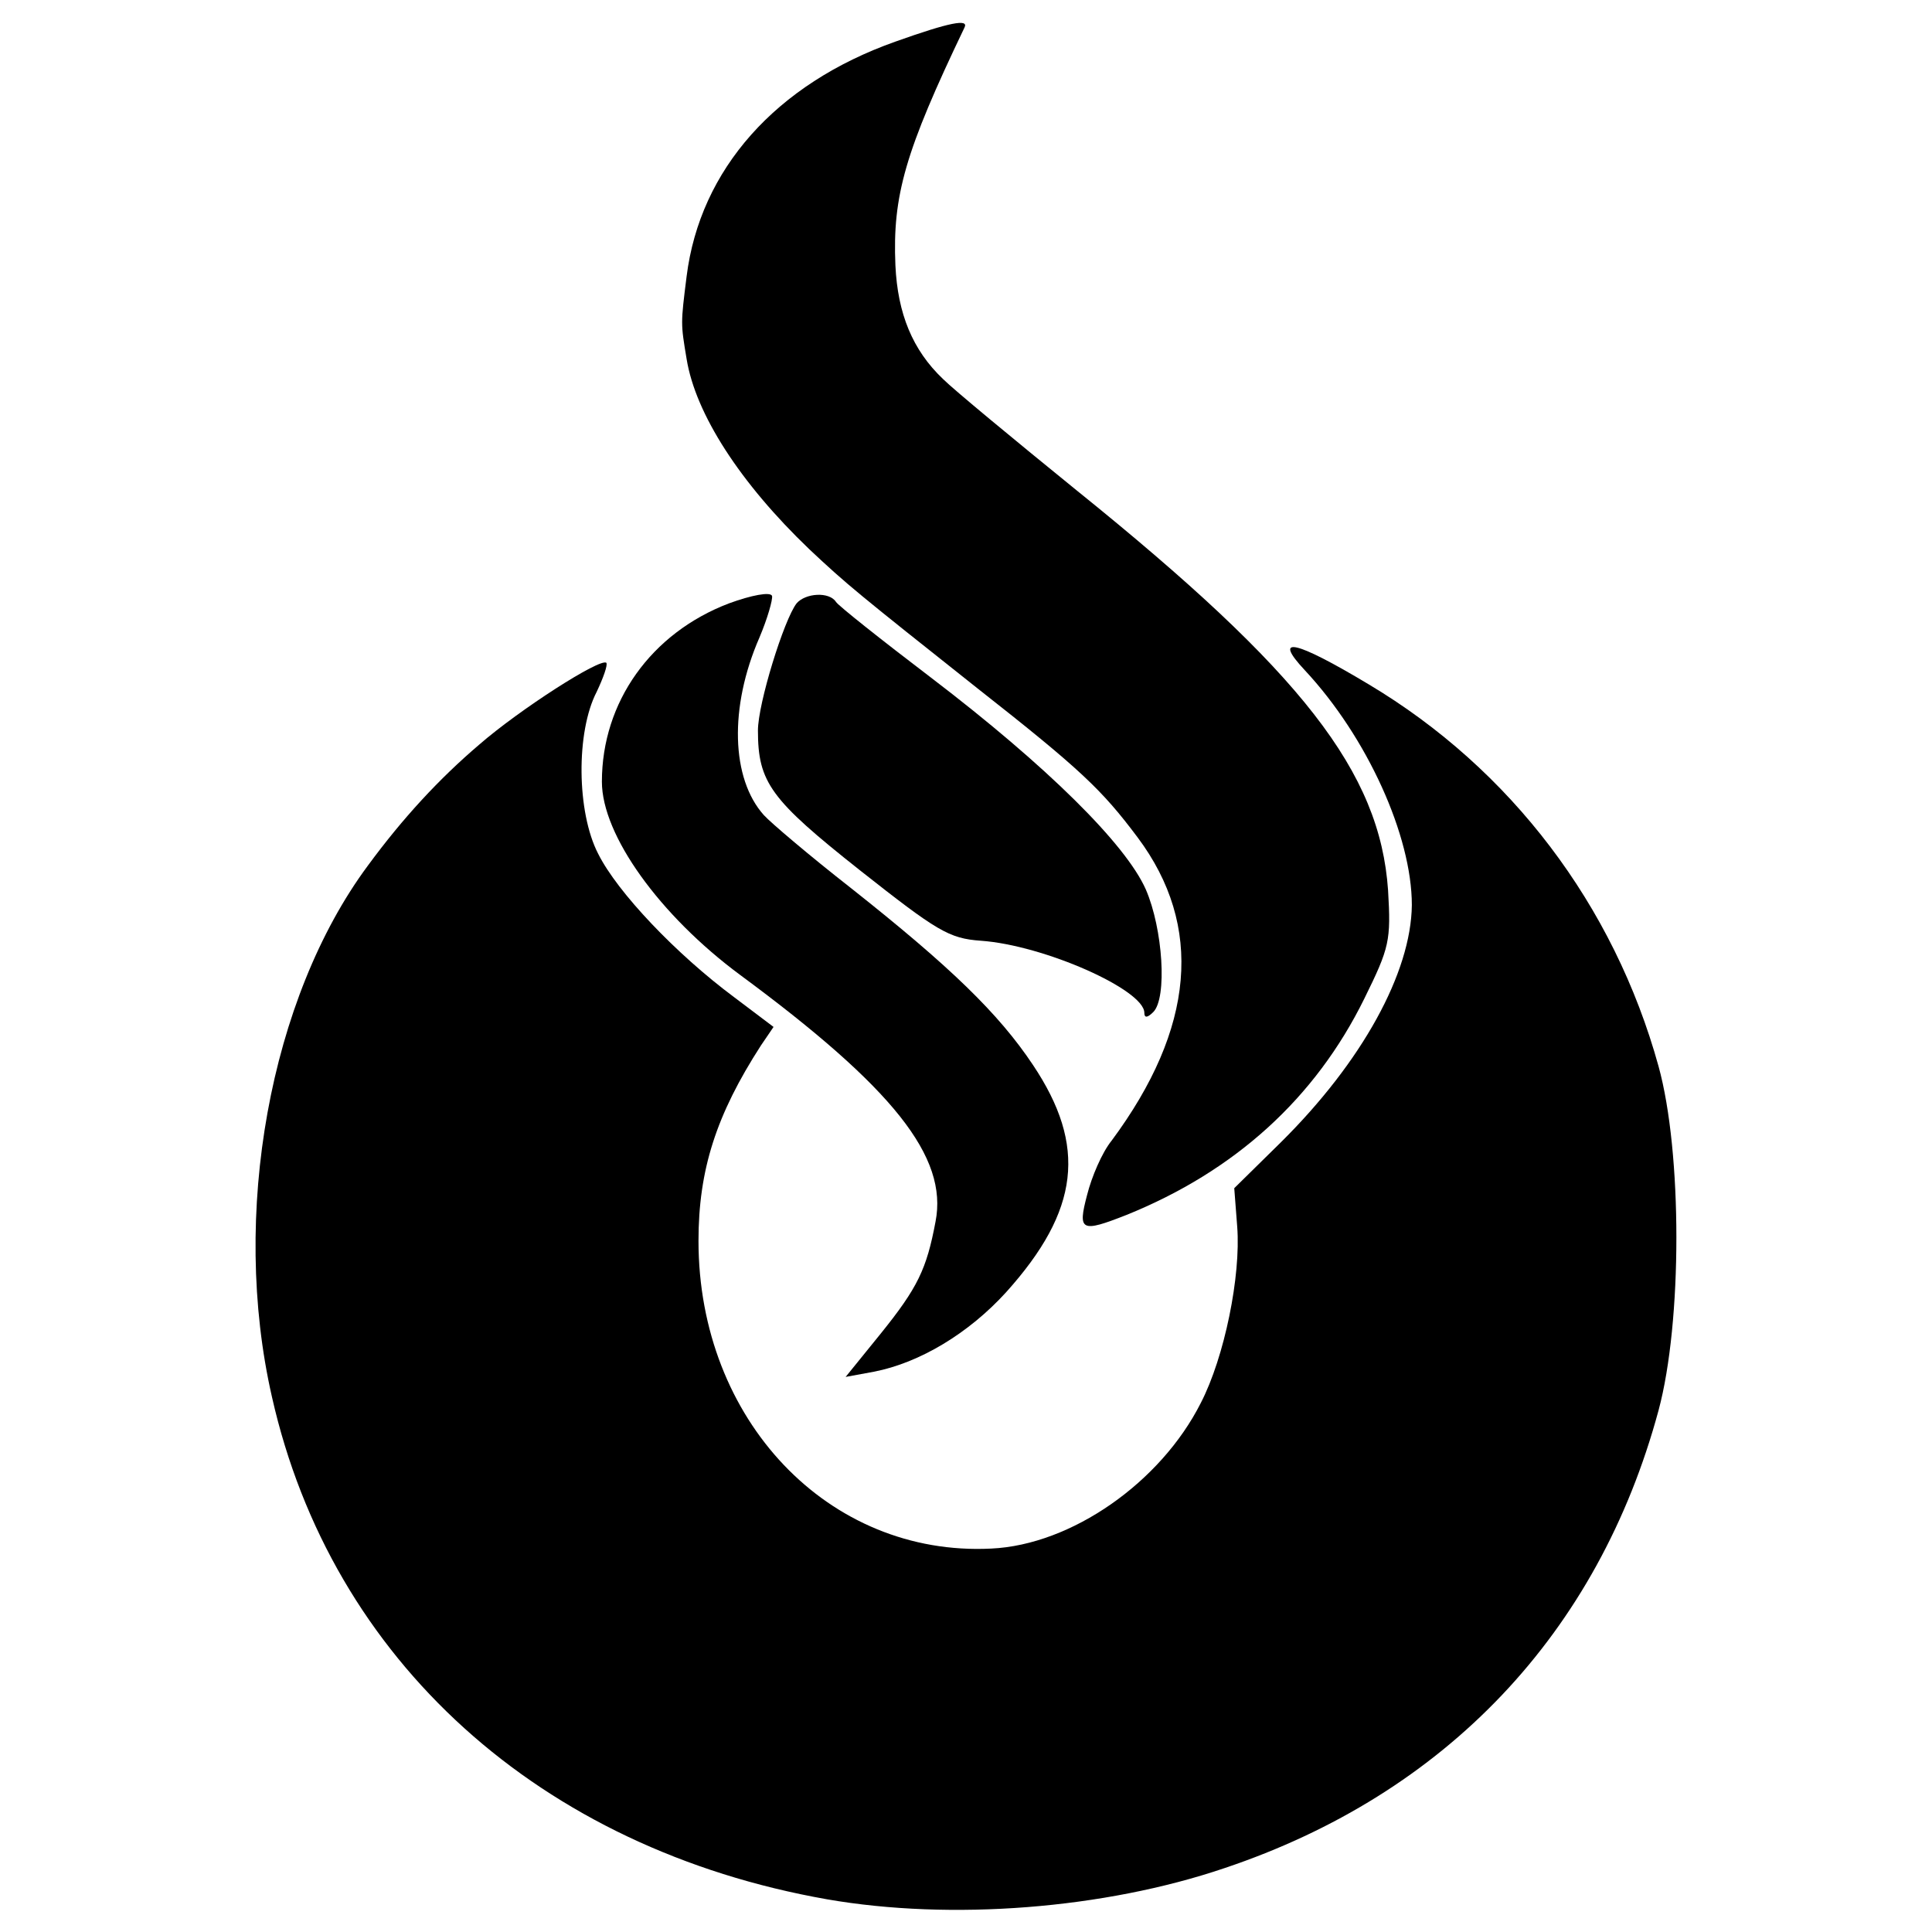 <?xml version="1.0" standalone="no"?>
<!DOCTYPE svg PUBLIC "-//W3C//DTD SVG 20010904//EN"
 "http://www.w3.org/TR/2001/REC-SVG-20010904/DTD/svg10.dtd">
<svg version="1.0" xmlns="http://www.w3.org/2000/svg"
 width="260pt" height="260pt" viewBox="0 0 260 260"
 preserveAspectRatio="xMidYMid meet">
<g transform="translate(0,260) scale(0.1,-0.1)"
fill="#000000" stroke="none">
<path d="M1205 2544 c-161 -57 -263 -172 -281 -316 -8 -64 -8 -63 0 -111 12
-74 72 -167 165 -256 51 -48 66 -60 226 -187 140 -110 168 -137 216 -201 89
-119 77 -257 -35 -408 -13 -16 -27 -49 -33 -73 -13 -49 -8 -51 53 -27 146 59
254 157 320 291 34 69 36 78 32 146 -11 159 -115 293 -419 538 -85 69 -166
136 -180 150 -41 39 -61 88 -64 153 -4 94 13 153 93 320 6 12 -20 7 -93 -19z"/>
<path d="M981 1788 c-105 -40 -171 -133 -171 -240 0 -72 78 -180 186 -260 206
-152 280 -245 263 -332 -12 -64 -24 -89 -74 -151 l-47 -58 38 7 c62 12 128 52
178 107 99 110 109 197 36 306 -46 69 -111 132 -245 238 -55 43 -108 88 -117
98 -44 49 -47 145 -6 239 11 26 18 51 17 56 -2 6 -28 1 -58 -10z"/>
<path d="M1072 1788 c-17 -22 -52 -135 -52 -171 0 -70 17 -93 137 -188 104
-82 120 -92 163 -95 85 -6 220 -66 220 -97 0 -7 4 -7 12 1 19 19 13 112 -10
165 -27 61 -133 166 -289 285 -67 51 -125 97 -128 102 -9 14 -41 12 -53 -2z"/>
<path d="M1756 1698 c84 -90 144 -223 144 -316 -1 -91 -67 -211 -176 -319
l-63 -62 4 -52 c5 -66 -17 -175 -49 -237 -54 -107 -174 -191 -282 -196 -219
-11 -394 173 -394 414 0 96 24 170 84 263 l17 25 -53 40 c-78 58 -157 141
-183 193 -29 56 -30 164 -2 218 9 19 15 36 13 39 -8 7 -117 -63 -171 -110 -54
-46 -103 -99 -150 -163 -132 -178 -185 -470 -129 -715 80 -355 361 -608 747
-676 167 -29 373 -13 535 42 298 100 503 316 584 616 32 119 32 347 0 463 -60
217 -199 400 -390 514 -100 60 -130 66 -86 19z"/>
</g>
</svg>
